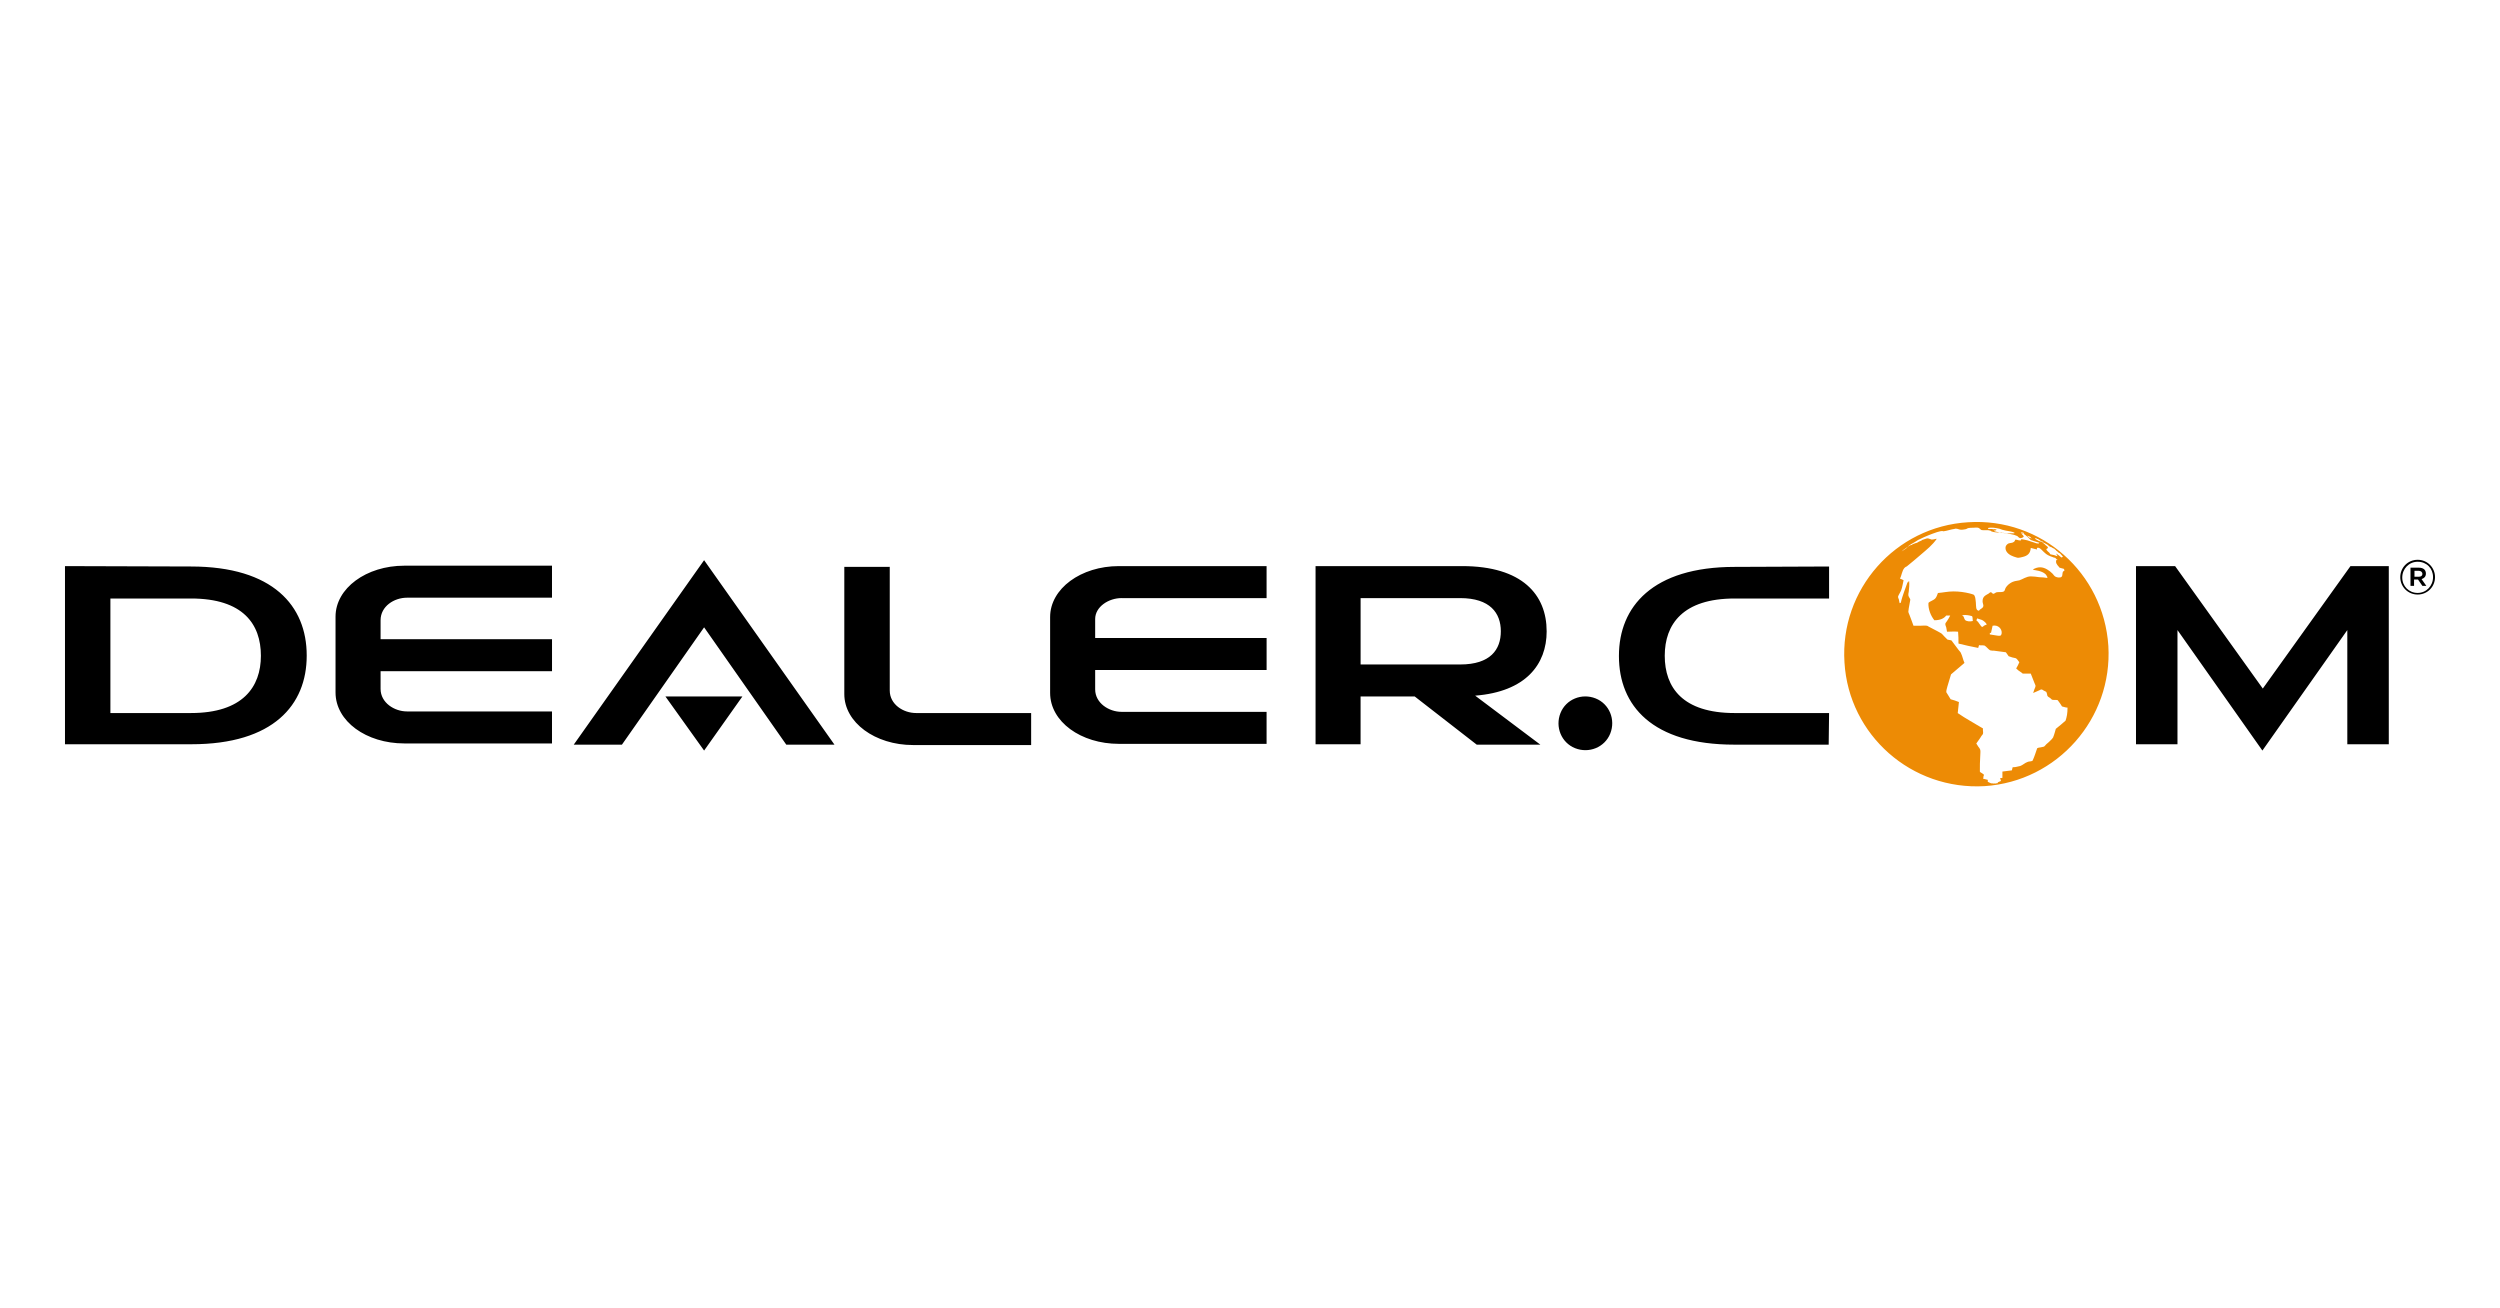 <svg xmlns="http://www.w3.org/2000/svg" id="Layer_1" viewBox="0 0 1200 628"><defs><style>      .cls-1 {        fill: #ed8b05;      }    </style></defs><path class="cls-1" d="M946.97,298.08c-1.33.38-3.22.19-3.79-.57s-.38-1.9-1.52-2.09c1.14-.38,2.46-.19,3.6,0,.38.19,1.14.19,1.33.38.38.38.19,1.71.38,2.28M953.61,299.79c-.57.19-.95.38-1.33.57-.19.19-.57.57-.76.57-.38,0-.95-.76-1.14-1.14-.38-.57-.76-.95-.95-1.33-.19-.19-.76-.57-.76-.76,0-.38.57-.57.38-.95.95.57,2.09.57,2.84,1.14.38.19.57.57.95.76.38.57.76.76.76,1.14M960.81,303.96c-.19,1.33-.76,1.33-2.09,1.14-1.14-.19-2.46-.38-3.6-.57v-.76h.57c.19-.57.19-1.14.38-1.71.19-.57.19-1.14.38-1.71,2.65-.57,4.55,1.52,4.36,3.6M991.53,345.86c-1.52,1.33-3.03,2.65-4.74,3.98-.38,1.14-.57,2.28-.95,3.22-.19.19-.19.76-.38.95-.19.38-.76.95-.95,1.14-.76.76-1.33,1.33-2.28,2.09-.38.38-.76.95-1.14,1.14-.38.19-1.14.19-1.71.38-.57,0-1.14.19-1.52.38-.76,2.09-1.33,4.17-2.28,6.07-.95.38-1.71.19-2.46.57-.57.19-1.14.57-1.71.95-.57.38-1.14.76-1.71.95-.57.19-1.14.19-1.71.38-.57.19-1.14.19-1.9.19-.19.38-.19.95-.38,1.52-1.52.19-3.03.38-4.55.57v3.03c-.38,0-.76.19-1.14.19,0,.38.57.76.38,1.33-.57.19-.76.38-1.33.57-.19.19-.19.57-.57.57.19,0-.38-.19-.57,0h.19c0,.19-.38,0-.57,0s-.57.19-.95,0h.38-.19c-1.14.19-1.71-.38-2.65-.76v-.95c-.76-.19-1.52-.38-2.28-.57.19-.38.19-.57.19-.95s.38-.76.19-.95c0-.19-.76-.57-.95-.76-.38-.19-.76-.38-.95-.76,0-2.46,0-4.93.19-7.58,0-.95.19-2.09,0-2.84-.19-.57-.57-1.14-.95-1.52-.38-.57-.57-.95-.95-1.52.76-1.14,1.71-2.28,2.46-3.6.19-.38.76-.76.76-1.14.19-.76-.19-1.52,0-2.46-3.98-2.46-8.34-4.74-12.13-7.39.19-1.71.38-3.41.57-5.31-1.33-.57-2.65-.95-3.98-1.33-.76-1.14-1.33-2.28-2.09-3.41,0-1.14.38-1.9.57-2.84.57-1.9,1.14-3.79,1.71-5.69,2.09-1.9,4.36-3.6,6.45-5.5-.76-1.71-.95-3.22-1.71-4.74-.19-.57-.76-.95-1.14-1.52-1.14-1.52-2.28-3.03-3.41-4.55-.57-.19-1.33-.19-1.9-.38l-.76-.76-.76-.76c-.57-.57-.95-1.14-1.52-1.52-.57-.38-1.14-.57-1.71-.95-1.52-.76-2.84-1.52-4.36-2.28-.19-.19-.57-.38-.76-.38-.95-.19-2.28,0-3.22,0h-3.22c-.57-1.52-1.14-3.22-1.9-5.12-.19-.57-.57-1.14-.57-1.71,0-.38.19-.95.19-1.52.19-1.33.57-2.84.76-4.17-.19-.76-.76-1.14-.95-2.09,0-.38,0-1.14.19-1.71.19-1.52.38-3.6.19-5.12-.38,0-.19.19-.38.57h-.38c-.57,1.52-1.14,3.22-1.71,4.74-.57,1.71-1.14,3.22-1.52,5.12-.19,0-.38,0-.57.19-.19-.57-.19-1.14-.38-1.9-.19-.38-.38-.76-.38-1.14s.57-1.33.76-1.71c.38-.57.57-1.14.76-1.52.57-1.52.76-3.22,1.14-4.74-.57-.38-1.14-.57-1.71-.76.76-1.52.95-3.79,2.09-5.12.19-.19.57-.57,1.14-.76,2.46-1.9,4.74-3.98,7.02-5.88,2.65-2.28,5.31-4.36,7.39-7.39-.76,0-1.33.38-2.46.38-.76-.19-1.33-.57-1.9-.57-.19,0-.57,0-.95.19q-.19,0,0,0c-.57.19-1.14.38-1.71.57h0l-.19.19h0c-.57.38-1.52.57-1.9.95h0c-.38.19-.76.38-.95.38.19-.19,0,.19-.19,0-.19,0-.38.19-.57.38,0,0,.19,0,0-.19-.76.38-.95.38-1.33.76,0-.19-.19,0-.38,0s-.38.38-.38.19c-.38.19-.76.38-.76.57-.38,0-.19.19-.38.19-.38.57-1.71,1.33-2.84,2.09.95-.95,2.09-1.52,3.03-2.28.95-1.14,2.65-1.71,3.98-2.65.19-.19.38-.19.57-.38.19-.19.76-.38,1.14-.57,2.65-1.33,5.5-2.46,8.34-3.41.95-.19,2.09-.76,3.03-.38,1.71-.19,3.6-.95,5.31-1.14.38-.19.95-.19,1.52,0s1.14.38,1.52.38c.57,0,1.33,0,1.9-.19.57,0,1.14-.38,1.52-.57.76-.19,1.71-.19,2.46-.19s1.71-.19,2.46,0,1.14,1.14,1.9,1.14c1.14.19,2.65-.19,3.6.19.38,0,.57.19.76.38.95.38,2.28.57,3.6.57,2.46.19,5.12.57,7.39,1.14.57.19,1.14.38,1.52.57.38.38.76.76,1.14.95.57.19,1.52-.19,1.9-.57,0-.95-.95-.95-1.14-1.9.57-.19.95.38,1.33.57,1.14.76,2.28,1.9,3.22,2.84,1.33.38,2.65.95,4.17,1.33-.38.19-.19.19-.38.38-1.33,0-2.09-.57-3.03-.76-.76-.19-1.52-.57-2.28-.76-.95-.19-2.28-.57-3.03-.57-.19,0,0,.57-.19.57-.95.19-1.71-.38-2.65-.38-.19.38-.38.95-.76,1.14-.76.57-1.71.38-2.65.76-.57.38-1.33.95-1.33,2.09,0,2.28,2.28,3.6,3.98,4.17.76.19,1.52.57,2.09.57s1.33-.19,2.09-.38c2.46-.57,3.79-1.71,3.98-4.36.95.19,1.9.57,3.03.76,0,0-.19-.57,0-.76.38-.19.76,0,.95,0,.95.38,1.71,1.52,2.65,2.28.95.95,2.09,1.52,3.79,2.09.38.19.95.38,1.33.38.19.19.57.76,1.14.95-.19.19-.19,0-.38,0-.38.19-.38.57-.38.95,0,1.14,1.14,2.09,1.71,2.84.76.19,1.33.38,2.09.57.19.38.19.76.19.95-1.33.19-.57,2.09-1.33,2.84-.57.57-2.09.38-2.84,0-.57-.19-1.14-1.14-1.52-1.52-1.33-1.33-3.6-3.03-5.88-3.03-1.33,0-2.28.38-3.41.95,0,.38.57.38.76.38,2.46.38,5.12,1.14,5.88,3.03.19.19.19.57.19.76-1.33-.19-2.65-.38-3.98-.38-1.33-.19-2.65-.38-3.98-.38-2.09,0-3.79,1.33-5.5,1.9-.76.19-1.33.19-2.09.38-1.52.38-2.28.95-3.22,1.71-.38.38-.95.95-1.14,1.33-.38.57-.38,1.14-.76,1.71-.76.76-2.28.38-3.6.57-.76.19-1.14.76-1.71.76-.38,0-.76-.76-1.14-.76s-.76.38-.95.57c-1.52.95-3.03,1.33-3.03,3.79,0,.76.38,1.52.38,2.09,0,1.33-1.71,1.52-2.09,2.46-1.71-.19-1.33-2.09-1.52-3.98-.19-1.52-.19-3.22-1.14-3.79-.38-.19-1.33-.38-1.9-.57-2.28-.57-4.93-.95-7.77-.95-2.65,0-4.93.57-7.39.76-.38.95-.57,1.71-1.14,2.46-.95,1.14-2.46,1.33-3.41,2.28-.19,3.03,1.14,6.26,2.84,8.34,2.65,0,4.55-.76,5.69-2.28h1.9c-.38.95-.95,1.71-1.52,2.65-.19.38-.76.95-.76,1.14-.19.57.19,1.33.38,1.9.19.76.19,1.33.38,2.09,1.71,0,3.41-.19,5.31,0,.19,1.9.19,3.79.19,5.69,3.22.76,6.26,1.52,9.48,2.09.19-.38.19-.95.38-1.33.76.19,1.9,0,2.65.19.38.19.95.76,1.33,1.14s.95.95,1.33,1.14c.57.19,1.33.19,1.9.19,1.9.19,3.79.57,5.69.76.38.57.95,1.33,1.33,1.9.57.19,1.14.38,1.71.57.57.19,1.14.19,1.71.38.76.38,1.14,1.33,1.71,1.9-.38.95-.95,2.09-1.52,3.03.76.76,1.52,1.33,2.46,1.9.38.19.57.57.76.57h3.79c.57,1.33,1.14,2.84,1.71,4.36.19.57.57,1.14.57,1.52,0,.57-.38,1.14-.57,1.71s-.38,1.14-.57,1.71c.95-.38,2.09-.95,3.03-1.33.19-.19.76-.38.95-.38.38,0,.76.38,1.14.57l1.14.57c.38.57.38,1.33.57,1.9.19.38.76.76,1.14.95.38.19.95.95,1.14.95.76.19,1.71,0,2.65.19.76.95,1.52,2.09,2.09,3.03.95.19,1.71.57,2.65.57,0,2.84-.38,4.55-.95,6.26M954.56,253.34c1.52-.19,3.22,0,4.74.38h.19c.95.38,2.09.76,3.22.95,1.71.38,3.22.38,4.36,1.14-.19.19-.38.19-.57.19,0,.19,0,0,0,0h-2.46c.38-.19-.19,0-.57,0s-1.14-.19-1.71-.19c-.38,0-.57-.19-.95,0,0,0,.19,0,.19-.19h-.76c-.38,0-.76,0-.95-.19-.76-.19-1.9-.19-2.28-.76.57,0,.95,0,1.33-.38,0-.19-.38-.19-.57-.19h.19c-.57-.19-1.14,0-1.52,0,.57-.19-.76-.19-.95-.19h-1.14c-.19-.19,0-.38.19-.57M971.62,255.99h-.19v.19c-.19,0-.19-.19-.19,0h0c-.19,0-.57-.19-.76-.19h0c-.19,0-.38-.19-.38-.19q0-.19-.19-.19c.38-.19,1.52,0,1.71.38M974.09,257.51s-.19,0,0,0c.57.19.76.76,1.14.95-.19,0-.38,0-.57-.19h0c-.76,0-1.14-.76-1.71-1.14,0,0,.76.19,1.14.38M977.31,258.27c0,.19.38.19.38.38.19,0,.38,0,.19,0,.76.19,1.33.76,1.9,1.14h.19c.19,0,.38,0,.38.19.19,0,.38.19.38.38.95.38,1.71.95,2.46,1.33v.19q.19,0,.19.19l1.14.57h.19c.19.19.57.38.57.38,0,0,.19,0,.19.19h.19c.38,0,.57.38.76.57.19,0,.57.38.57.57.19,0,.57.38.57.38.19.19.76.76.95.76,0,0,0,.19.19,0,.38.57,1.14,1.14,1.52,1.71-.38.19-.38.38-.76.38-.76-.57-1.52-1.33-2.46-1.9,0,.38.57.95.57,1.33-.95-.38-2.09-.76-3.41-.95-.19-.38-.57-.95-.95-1.14-.19-.19-.95-.95-.95-1.14,0-.57.76-.38.76-.95,0-.19-.38-.57-.38-.57-.38-.19-.38-.38-.76-.57-.19-.19,0-.19-.19-.19,0-.38-.57-.19-.57-.57h-.19v-.19s-.19,0-.19-.19c-.19-.19-.76-.57-1.14-.57.19.19,0,.19,0,0-.19,0-.38-.19-.57-.19,0,0,0,.19-.19-.19-.19.19-.57-.19-.95-.38,0,.19-.19,0-.38-.19h0s-.19-.19-.38-.19h0c-.19-.19-.38-.57-.57-.76.19.38.38.38.76.19M1012.01,310.03c-2.28-35.08-32.23-61.62-67.31-59.35-34.89,2.09-61.62,32.23-59.35,67.31,2.09,34.89,32.23,61.43,67.31,59.35,34.89-2.28,61.43-32.42,59.35-67.31"></path><path d="M91.67,271.92l-60.48-.19v85.51h60.67c39.44,0,55.36-18.96,55.36-42.47v-.19c0-23.7-16.12-42.66-55.55-42.66ZM91.67,342.26h-38.68v-54.98h38.68c25.03,0,33.56,12.32,33.56,27.49,0,14.98-8.72,27.49-33.56,27.49ZM749.03,342.26c2.65-6.64,10.24-9.67,16.87-7.02,6.64,2.65,9.67,10.24,7.02,16.87s-10.24,9.67-16.87,7.02c-6.64-2.65-9.67-10.24-7.02-16.87ZM877.96,342.26h-45.32c-25.03,0-33.56-12.32-33.56-27.49s8.72-27.49,33.56-27.49h45.32v-15.36l-45.32.19c-39.44,0-55.55,19.15-55.55,42.66v.19c0,23.7,15.93,42.47,55.36,42.47h45.32l.19-15.17h0ZM742.39,303.01h0c0-17.44-11.57-31.28-40.58-31.28h-70.34v85.51h21.61v-22.94h25.98l29.77,23.13h30.53l-31.28-23.51c24.27-1.9,34.32-14.98,34.32-30.91ZM700.87,318.94h-47.78v-31.85h47.78c14.41,0,19.53,7.2,19.53,15.93s-4.93,15.93-19.53,15.93ZM1147,271.73h-18.77l-42.09,58.78-42.09-58.78h-18.77v85.51h19.91v-54.8l40.76,57.83,40.76-57.83v54.8h19.91v-85.51h.38ZM182.68,322.16h82.29v-15.36h-82.29v-9.1c0-6.64,6.45-10.81,12.7-10.81h69.58v-15.36h-70.91c-18.2,0-32.99,10.81-32.99,24.46v36.4c0,13.84,14.79,24.46,32.99,24.46h70.91v-15.36h-69.58c-6.07,0-12.7-4.17-12.7-10.81v-8.53h0ZM427.08,271.73v59.72c0,6.64,6.45,10.81,12.7,10.81h55.17v15.36h-56.69c-18.2,0-32.99-10.81-32.99-24.46v-61.05h21.8v-.38ZM538.38,287.09h69.58v-15.36h-70.91c-18.2,0-32.99,10.81-32.99,24.46v36.4c0,13.84,14.79,24.46,32.99,24.46h70.91v-15.36h-69.58c-6.07,0-12.7-4.17-12.7-10.81v-9.29h82.29v-15.36h-82.29v-9.1c0-5.88,6.45-10.05,12.7-10.05ZM337.97,268.89l-62.57,88.54h23.13l39.44-56.31,39.44,56.31h23.13l-62.57-88.54ZM337.97,360.27l18.39-25.98h-36.97l18.58,25.98ZM1160.47,285.38c-4.74,0-8.34-3.79-8.34-8.34s3.6-8.34,8.34-8.34,8.34,3.79,8.34,8.34-3.6,8.34-8.34,8.34ZM1160.47,269.64c-4.17,0-7.39,3.41-7.39,7.58s3.22,7.39,7.39,7.39,7.39-3.41,7.39-7.58-3.03-7.39-7.39-7.39ZM1162.36,277.99l2.28,3.22h-1.9l-2.09-3.03h-1.9v3.03h-1.71v-8.72h3.98c2.09,0,3.41.95,3.41,2.84,0,1.52-.95,2.28-2.09,2.65ZM1161.04,274h-2.09v2.84h2.09c1.14,0,1.71-.57,1.71-1.33,0-.95-.76-1.52-1.71-1.52Z"></path></svg>
